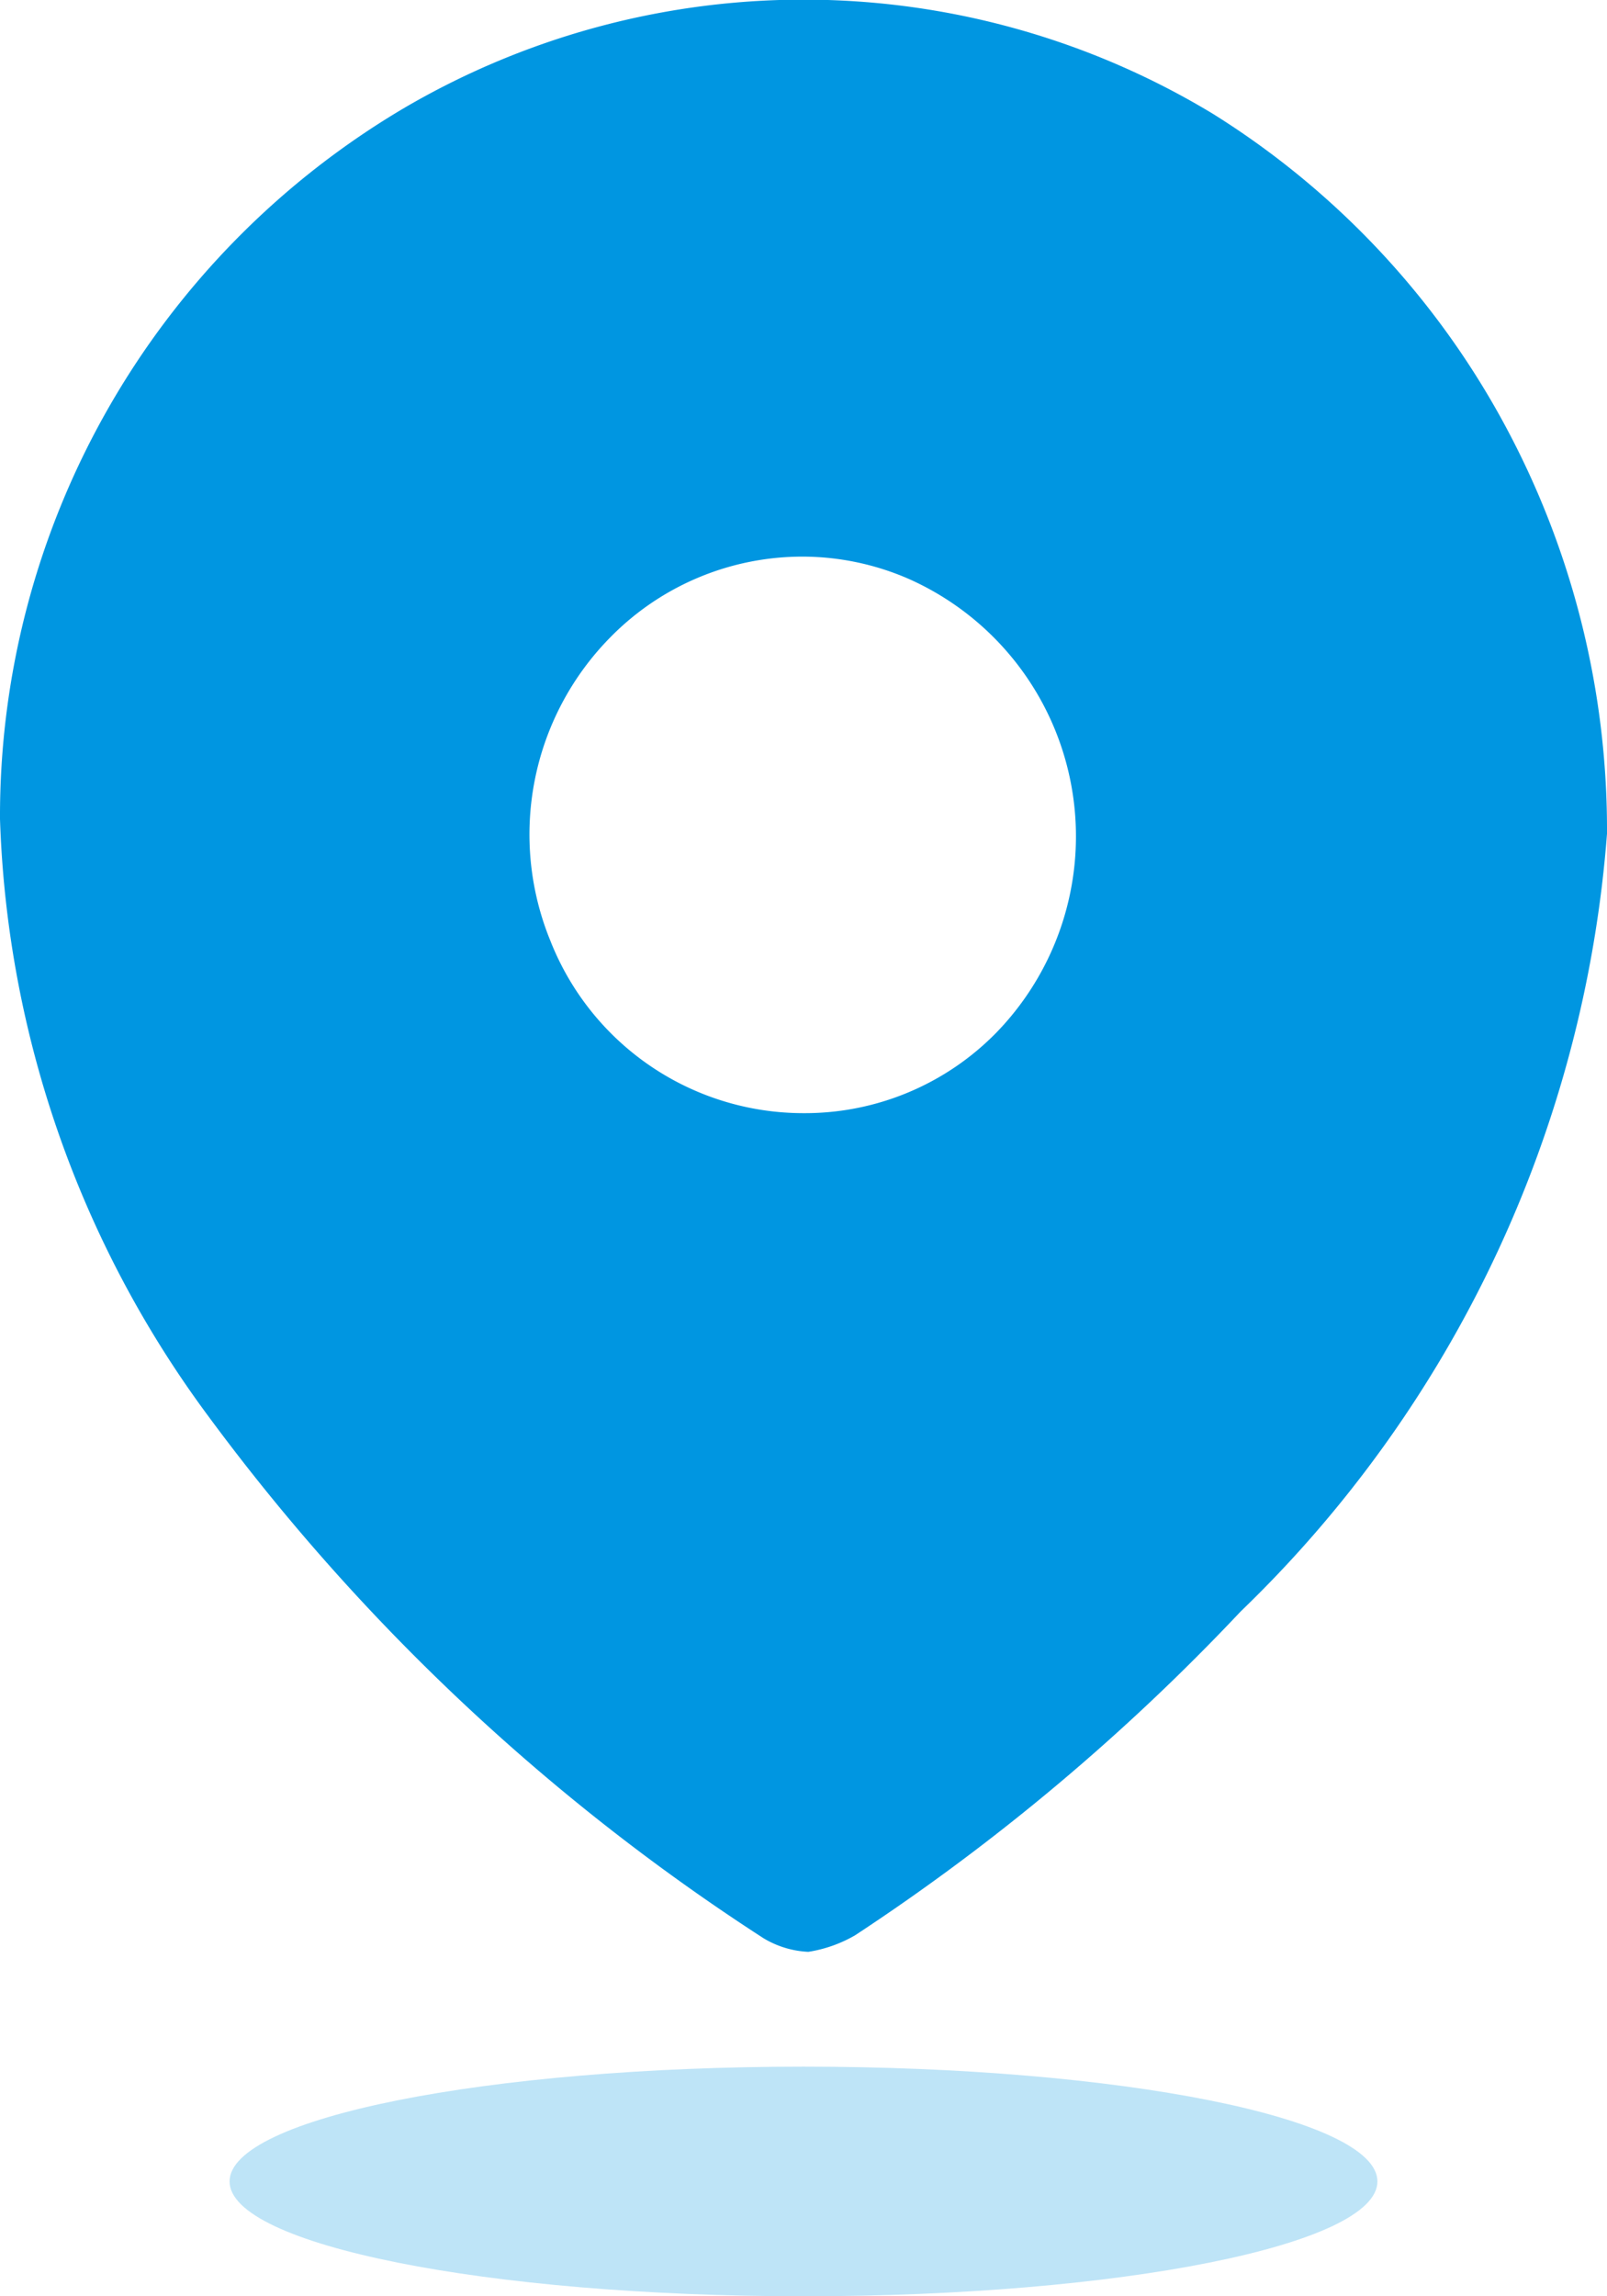 <svg xmlns="http://www.w3.org/2000/svg" width="21" height="30" viewBox="0 0 21 30">
  <g id="Group_396" data-name="Group 396" transform="translate(-323 -690)">
    <path id="Path_9956" data-name="Path 9956" d="M10.563,25.5h0a1.243,1.243,0,0,1-.586-.178A27.7,27.7,0,0,1,2.721,18.5,13.845,13.845,0,0,1,0,10.7,10.745,10.745,0,0,1,5.3,1.4a10.333,10.333,0,0,1,10.55.087A10.878,10.878,0,0,1,19.636,5.5,11.136,11.136,0,0,1,21,10.892a15.774,15.774,0,0,1-4.788,10.162,28.2,28.2,0,0,1-5.038,4.23,1.758,1.758,0,0,1-.611.216M10.49,7.272A3.516,3.516,0,0,0,7.971,8.331a3.667,3.667,0,0,0-.778,3.962,3.554,3.554,0,0,0,3.3,2.25h.025a3.5,3.5,0,0,0,2.5-1.05,3.681,3.681,0,0,0-1.152-5.934,3.483,3.483,0,0,0-1.376-.287" transform="translate(323 690)" fill="#0096e1"/>
    <path id="Path_9957" data-name="Path 9957" d="M10.5,27c4.142,0,7.5.672,7.5,1.5S14.642,30,10.5,30,3,29.328,3,28.5,6.358,27,10.5,27" transform="translate(323 690)" fill="#bee4f7"/>
  </g>
</svg>

